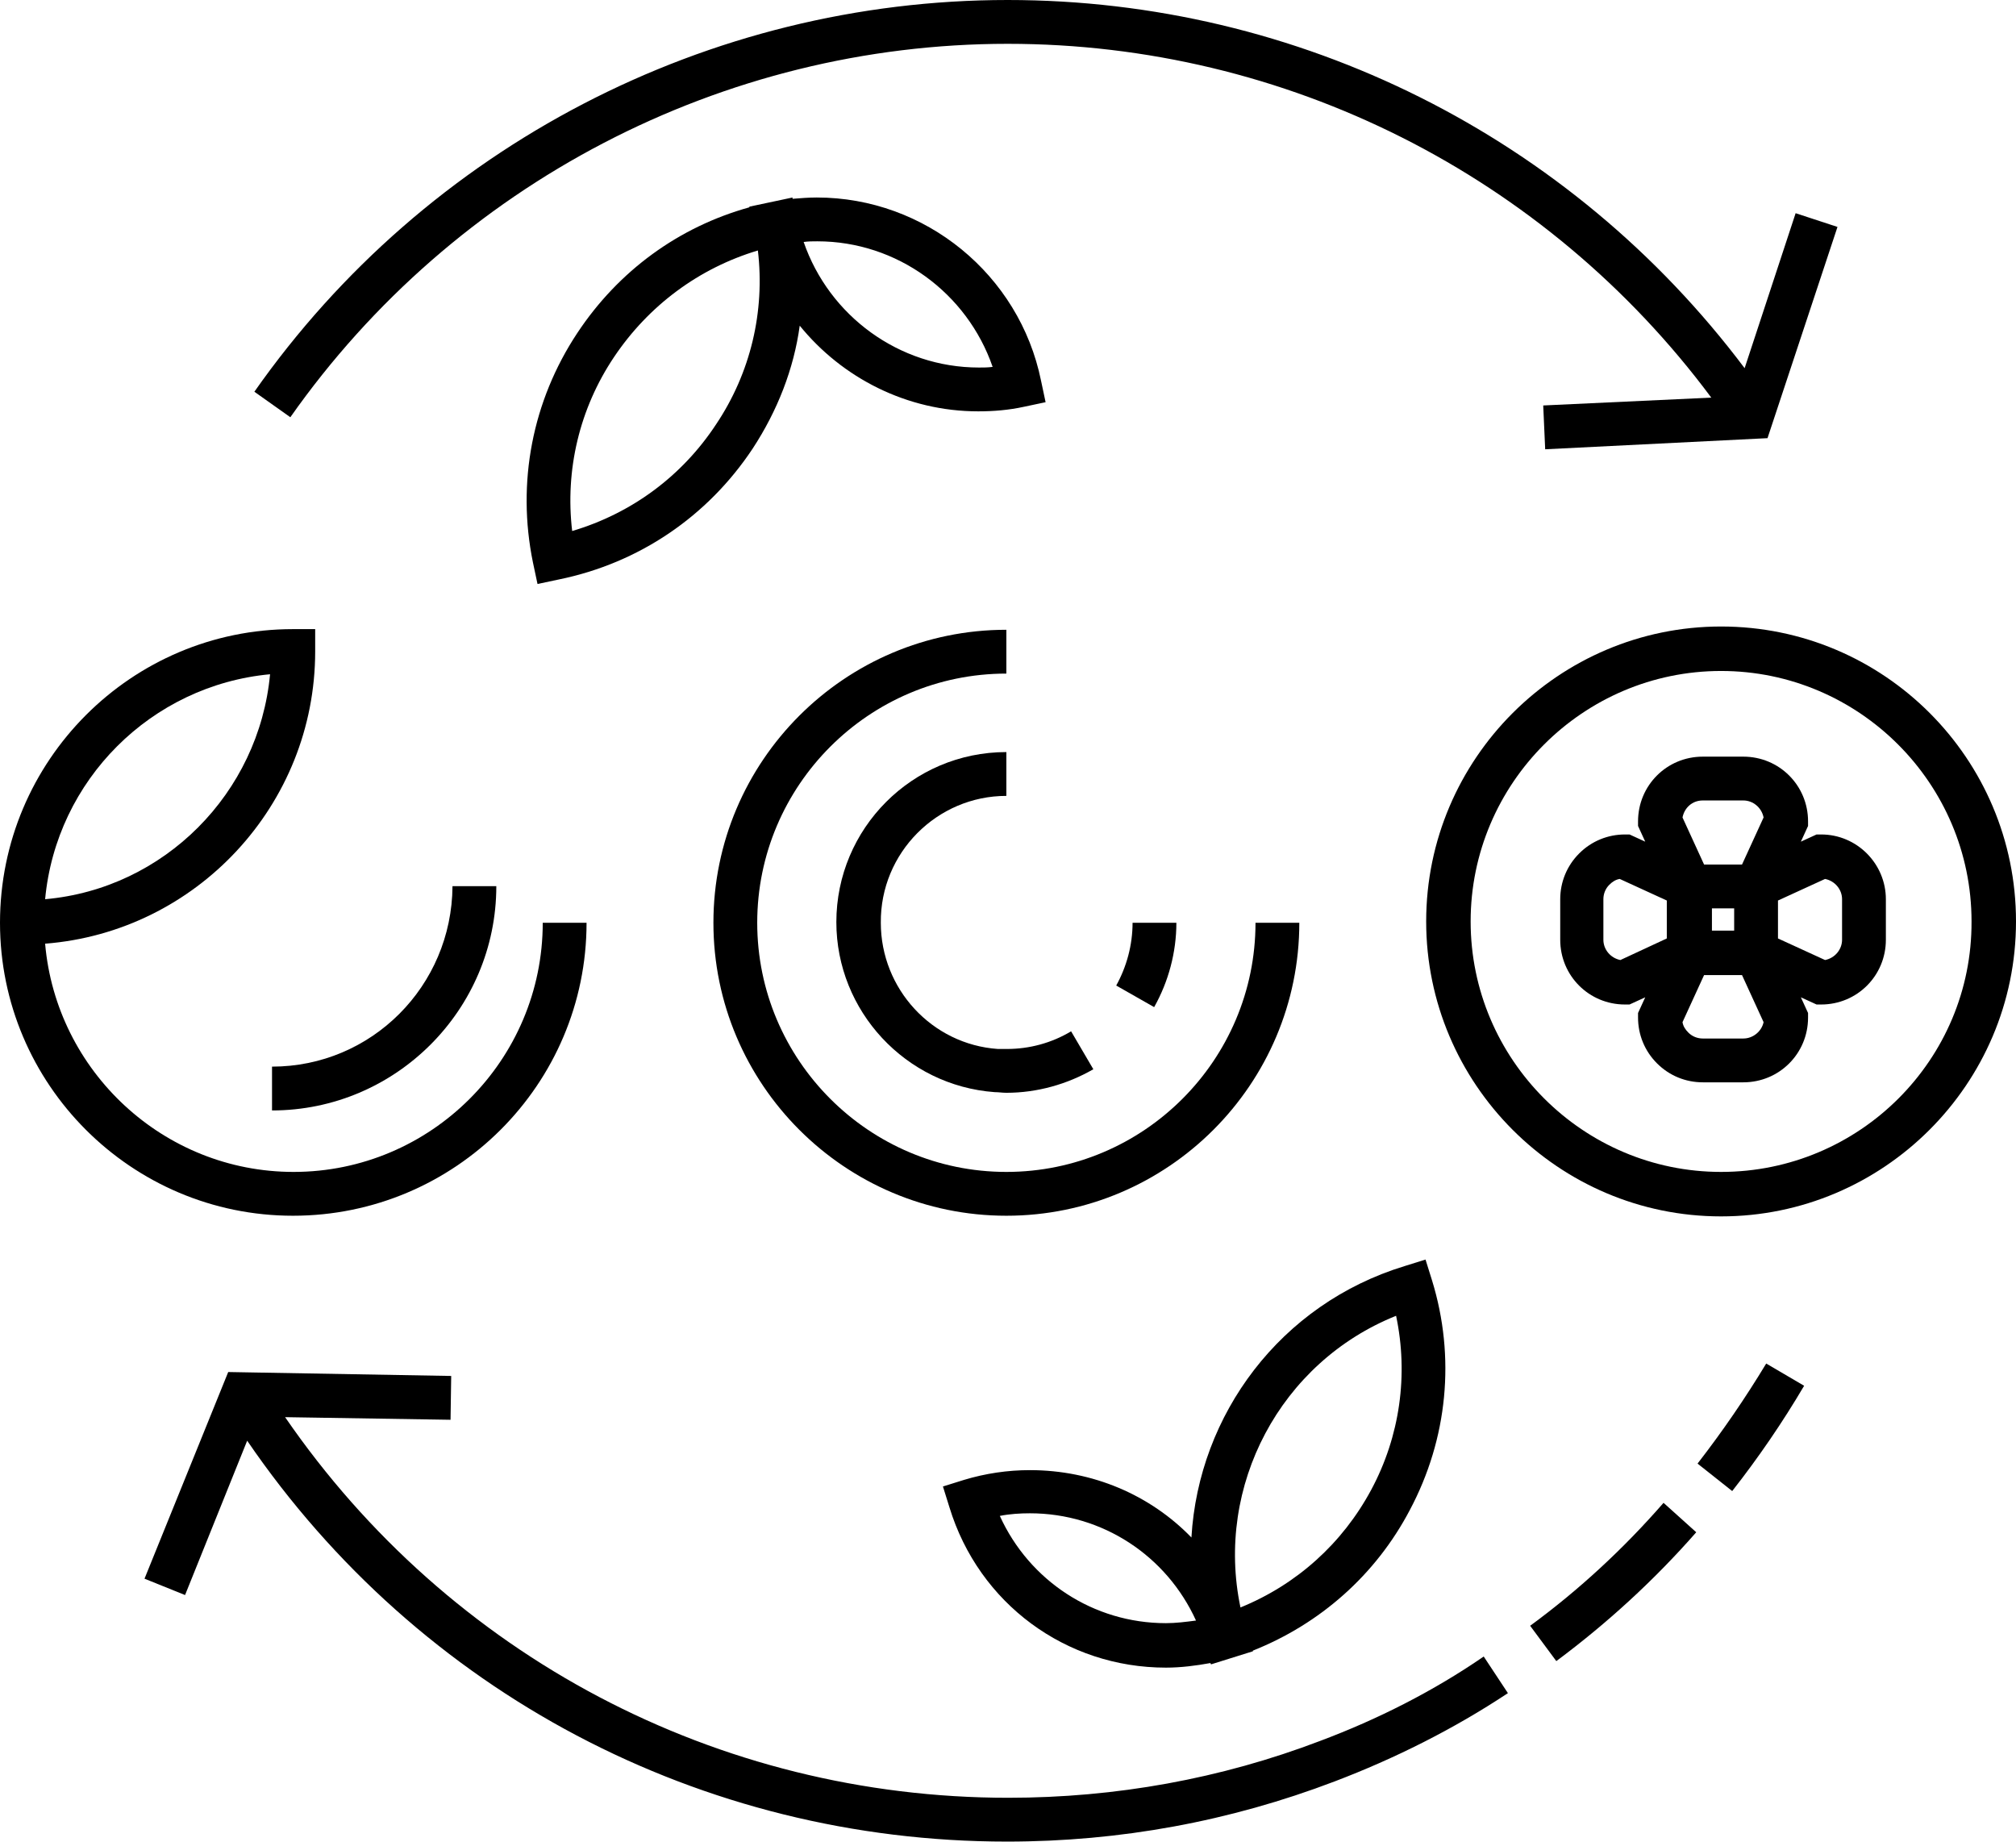 <?xml version="1.0" encoding="utf-8"?>
<!-- Generator: Adobe Illustrator 16.0.0, SVG Export Plug-In . SVG Version: 6.00 Build 0)  -->
<!DOCTYPE svg PUBLIC "-//W3C//DTD SVG 1.1//EN" "http://www.w3.org/Graphics/SVG/1.1/DTD/svg11.dtd">
<svg version="1.1" id="Warstwa_1" xmlns:x="http://ns.adobe.com/Extensibility/1.0/" xmlns:i="http://ns.adobe.com/AdobeIllustrator/10.0/" xmlns:graph="http://ns.adobe.com/Graphs/1.0/"
	 xmlns="http://www.w3.org/2000/svg" xmlns:xlink="http://www.w3.org/1999/xlink" xmlns:a="http://ns.adobe.com/AdobeSVGViewerExtensions/3.0/"
	 x="0px" y="0px" width="308.3px" height="281.7px" viewBox="0 0 308.3 281.7" style="enable-background:new 0 0 308.3 281.7;"
	 xml:space="preserve">
<g>
	<path d="M278.5,127.6l-0.7,0l-2.4,1.1l1.1-2.4v-0.7c0-5.5-4.4-9.9-9.9-9.9h-6.2c-5.5,0-9.9,4.4-9.9,9.9v0.7l1.1,2.4l-2.4-1.1h-0.7
		c-2.6,0-5.1,1-7,2.9c-1.9,1.9-2.9,4.4-2.9,7l0,6.2c0,5.5,4.4,9.9,9.9,9.9h0.7l2.4-1.1l-1.1,2.4v0.7c0,2.6,1,5.1,2.9,7
		c1.9,1.9,4.4,2.9,7,2.9h6.2c5.5,0,9.9-4.4,9.9-9.9v-0.7l-1.1-2.4l2.4,1.1h0.7c5.5,0,9.9-4.4,9.9-9.9v-6.2
		C288.4,132.1,284,127.6,278.5,127.6z M265.2,142.3h-3.4v-3.4h3.4V142.3z M260.4,122.4h6.2c1.5,0,2.8,1.1,3.1,2.6l-3.3,7.2h-5.8
		l-3.3-7.2C257.6,123.5,258.8,122.4,260.4,122.4z M247.8,146.8c-1.5-0.3-2.6-1.6-2.6-3.1l0-6.2c0-0.8,0.3-1.6,0.9-2.2
		c0.5-0.5,1-0.8,1.6-0.9l7.2,3.3v5.8L247.8,146.8z M266.6,158.8h-6.2c-0.8,0-1.6-0.3-2.2-0.9c-0.5-0.5-0.8-1-0.9-1.6l3.3-7.2h5.8
		l3.3,7.2C269.4,157.7,268.1,158.8,266.6,158.8z M281.7,143.7c0,1.5-1.1,2.8-2.6,3.1l-7.2-3.3v-5.8l7.2-3.3c1.5,0.3,2.6,1.6,2.6,3.1
		V143.7z"/>
	<path d="M89.7,141.1h-6.7c0,21-17.1,38.1-38.1,38.1c-19.9,0-36.3-15.4-38-34.9c23.1-1.8,41.3-21.2,41.3-44.7v-3.4h-3.4
		C20.1,96.2,0,116.3,0,141.1c0,24.7,20.1,44.8,44.8,44.8C69.6,185.9,89.7,165.8,89.7,141.1z M41.3,103.1
		c-1.7,18.2-16.2,32.8-34.4,34.4C8.6,119.3,23.1,104.8,41.3,103.1z"/>
	<path d="M41.6,163.1v6.7c18.9,0,34.3-15.4,34.3-34.3h-6.7C69.1,150.8,56.8,163.1,41.6,163.1z"/>
	<path d="M153.9,185.9c24.7,0,44.8-20.1,44.8-44.8H192c0,21-17.1,38.1-38.1,38.1c-21,0-38.1-17.1-38.1-38.1
		c0-21,17.1-38.1,38.1-38.1v-6.7c-24.7,0-44.8,20.1-44.8,44.8C109.1,165.8,129.2,185.9,153.9,185.9z"/>
	<path d="M263.2,95.8c-24.8,0-45.1,20.2-45.1,45.1c0,24.8,20.2,45.1,45.1,45.1c24.8,0,45.1-20.2,45.1-45.1
		C308.3,116,288.1,95.8,263.2,95.8z M263.2,179.2c-21.1,0-38.3-17.2-38.3-38.3c0-21.1,17.2-38.3,38.3-38.3
		c21.1,0,38.3,17.2,38.3,38.3C301.6,162,284.4,179.2,263.2,179.2z"/>
	<path d="M215.6,230.9c5.8-10.9,7-23.4,3.4-35.1l-1-3.2l-3.2,1c-19,5.8-31.5,22.7-32.6,41.5c-6.3-6.5-15.1-10.3-24.7-10.3
		c-3.4,0-6.8,0.5-10.1,1.5l-3.2,1l1,3.2c4.5,14.7,17.8,24.5,33.1,24.5c0,0,0,0,0,0c2.3,0,4.6-0.3,6.8-0.7l0.1,0.2l3.2-1l3.2-1l0-0.1
		C201.9,248.3,210.4,240.8,215.6,230.9z M178.3,248.2c-11.1,0-20.9-6.5-25.4-16.4c1.5-0.3,3.1-0.4,4.6-0.4
		c11.1,0,20.9,6.5,25.4,16.4C181.4,248,179.8,248.2,178.3,248.2z M189.7,245.8c-3.9-18.6,6.1-37.5,23.8-44.6
		c1.9,9,0.6,18.4-3.8,26.6C205.3,236,198.3,242.3,189.7,245.8z"/>
	<path d="M88.3,50.9C81.4,61.3,79,73.8,81.5,86l0.7,3.3l3.3-0.7c12.2-2.5,22.7-9.6,29.6-20c3.8-5.8,6.3-12.2,7.2-18.8
		c6.5,8,16.4,13.1,27.3,13.1c0,0,0,0,0,0c2.4,0,4.7-0.2,7-0.7l3.3-0.7l-0.7-3.3c-3.3-16.2-17.7-28-34.3-28c-1.2,0-2.5,0.1-3.7,0.2
		l0-0.2l-3.3,0.7c0,0,0,0,0,0l-3.3,0.7l0,0.1C103.8,34.7,94.6,41.4,88.3,50.9z M125,36.9c12.2,0,22.9,7.9,26.8,19.2
		c-0.7,0.1-1.4,0.1-2.1,0.1h0c-12.2,0-22.9-7.9-26.8-19.2C123.6,36.9,124.3,36.9,125,36.9z M115.9,38.3c1.1,9.3-1.1,18.7-6.4,26.6
		c-5.2,7.9-12.9,13.6-22,16.3c-1.1-9.3,1.1-18.7,6.4-26.6C99.2,46.7,106.9,41,115.9,38.3z"/>
	<path d="M154.1,6.7c42.5,0,82.3,20.1,107.6,54.1L236,62l0.3,6.7l34-1.7L281,34.7l-6.4-2.1l-7.8,23.7C240.2,20.9,198.6,0,154.1,0
		C108.3,0,65.2,22.4,38.9,59.9l5.5,3.9C69.5,28.1,110.5,6.7,154.1,6.7z"/>
	<path d="M201.9,266.2c-15.2,5.8-31.3,8.7-47.7,8.7c-44.5,0-85.5-21.7-110.6-58.2l25.3,0.4l0.1-6.7l-34.1-0.6l-12.8,31.6l6.2,2.5
		l9.5-23.6c26.3,38.5,69.4,61.3,116.2,61.3c17.3,0,34.1-3.1,50.1-9.2c9.2-3.5,18.2-8,26.5-13.5l-3.7-5.6
		C219.2,258.6,210.7,262.9,201.9,266.2z"/>
	<path d="M234,248.6l4,5.4c7.8-5.8,15-12.4,21.4-19.7l-5-4.5C248.3,236.8,241.5,243.1,234,248.6z"/>
	<path d="M259.6,223.8l5.3,4.2c4-5.1,7.7-10.5,11-16.1l-5.8-3.4C266.9,213.8,263.4,218.9,259.6,223.8z"/>
	<path d="M153.9,121.7V115c-14.4,0-26,11.7-26,26c0,13.6,10.6,25,24.2,26c0.6,0,1.2,0.1,1.8,0.1c4.7,0,9.3-1.3,13.3-3.6l-3.4-5.8
		c-3,1.8-6.4,2.7-9.8,2.7c-0.5,0-0.9,0-1.4,0c-10.1-0.7-17.9-9.2-17.9-19.3C134.6,130.4,143.3,121.7,153.9,121.7z"/>
	<path d="M173.2,141.1c0,3.4-0.9,6.7-2.5,9.6l5.8,3.3c2.2-3.9,3.4-8.4,3.4-12.9H173.2z"/>
</g>
</svg>
